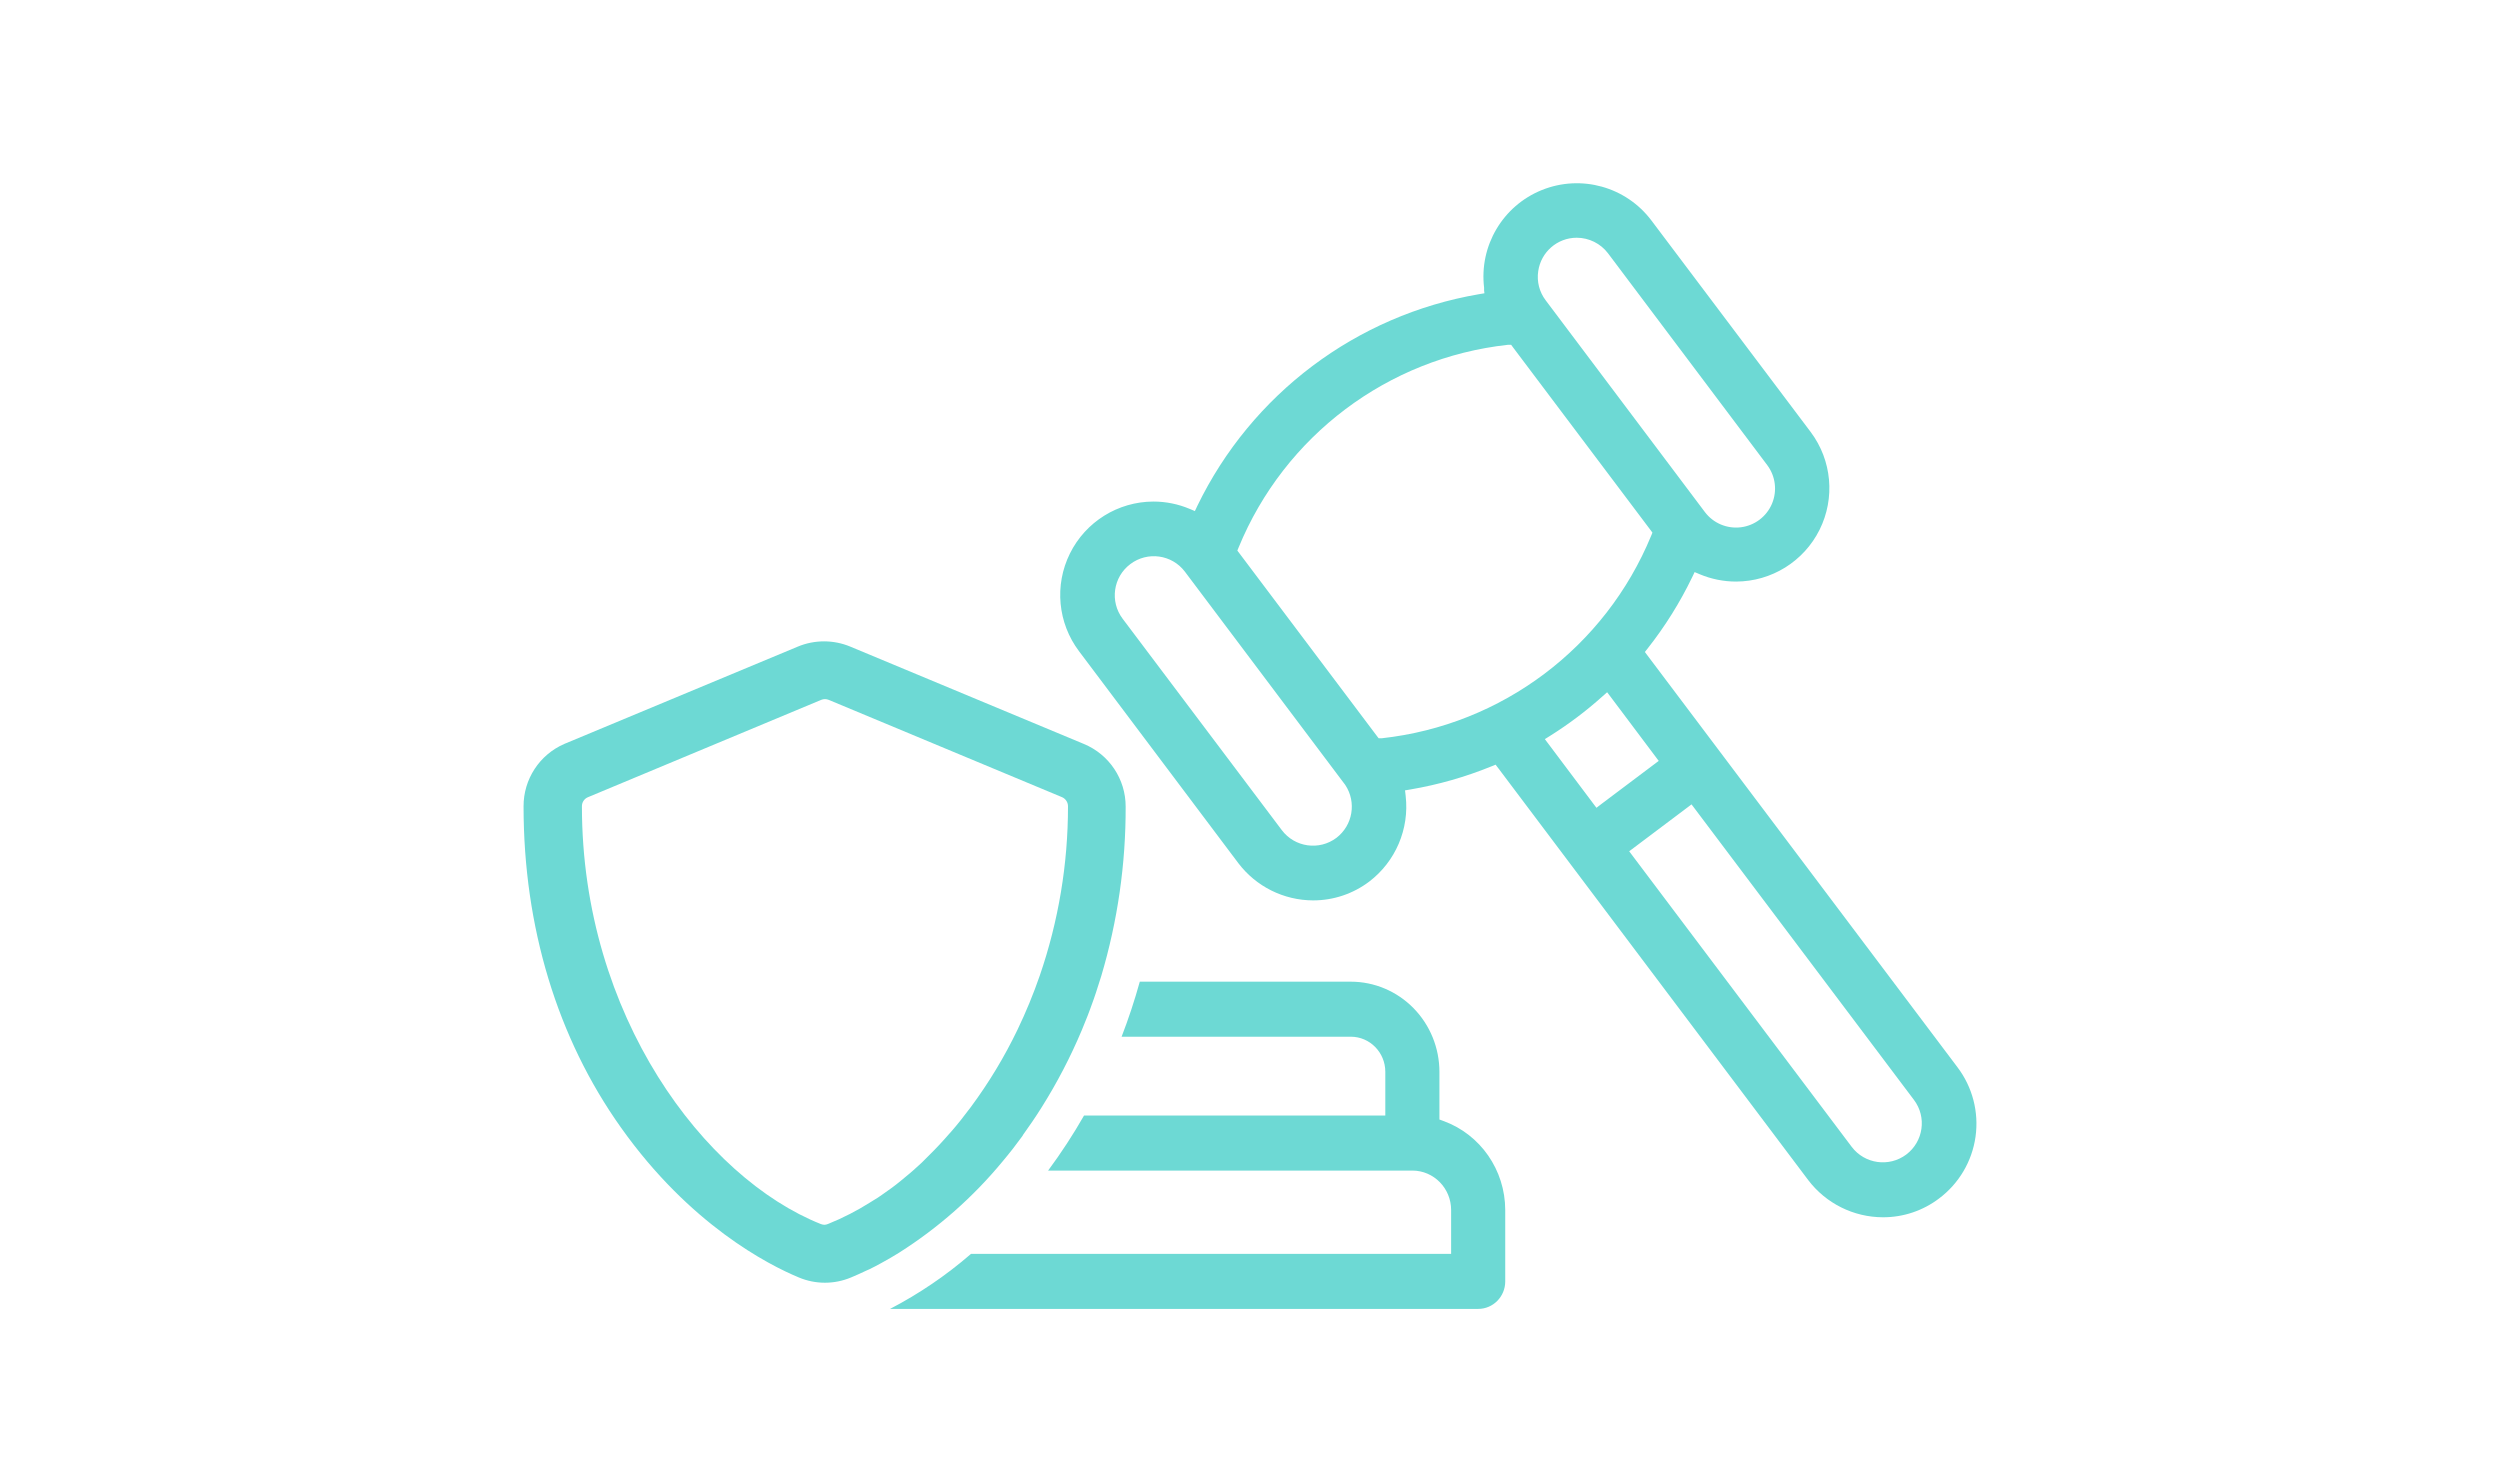 <?xml version="1.0" encoding="UTF-8"?>
<svg width="191px" height="113px" viewBox="0 0 191 113" version="1.1" xmlns="http://www.w3.org/2000/svg" xmlns:xlink="http://www.w3.org/1999/xlink">
    <!-- Generator: Sketch 51.3 (57544) - http://www.bohemiancoding.com/sketch -->
    <title>Artboard</title>
    <desc>Created with Sketch.</desc>
    <defs></defs>
    <g id="Artboard" stroke="none" stroke-width="1" fill="none" fill-rule="evenodd">
        <g id="iconen_Tekengebied-1-kopie-6" transform="translate(40, 14)" fill="#6DD9D4" fill-rule="nonzero">
            <path d="M109.548,67.533 L85.877,36.091 L85.773,35.952 L85.67,35.812 L85.773,35.677 L85.881,35.543 C87.21,33.856 88.351,32.029 89.284,30.095 L89.378,29.901 L89.468,29.708 L89.666,29.789 L89.864,29.874 C90.744,30.243 91.688,30.432 92.642,30.432 C95.343,30.424 97.809,28.893 99.014,26.476 C100.219,24.058 99.957,21.167 98.337,19.006 L86.169,2.846 C84.23,0.268 80.801,-0.688 77.807,0.515 C74.814,1.718 73,4.781 73.385,7.984 L73.385,8.195 L73.412,8.406 L73.201,8.442 L72.989,8.478 C63.624,10.081 55.61,16.108 51.471,24.66 L51.382,24.854 L51.287,25.047 L51.089,24.961 L50.896,24.881 C50.015,24.509 49.069,24.318 48.114,24.319 C45.409,24.328 42.942,25.865 41.742,28.289 C40.541,30.712 40.814,33.606 42.445,35.763 L54.609,51.945 C55.965,53.733 58.078,54.785 60.322,54.79 C61.868,54.792 63.373,54.288 64.606,53.356 C66.624,51.819 67.683,49.332 67.393,46.811 L67.37,46.6 L67.343,46.384 L67.555,46.349 L67.766,46.313 C69.883,45.952 71.954,45.361 73.942,44.551 L74.104,44.488 L74.266,44.42 L74.369,44.56 L74.473,44.694 L98.148,76.159 C99.505,77.945 101.618,78.996 103.861,79 C105.406,79.004 106.91,78.5 108.141,77.566 C109.662,76.426 110.667,74.726 110.931,72.842 C111.195,70.959 110.697,69.048 109.548,67.533 Z M77.52,6.721 C77.727,5.253 78.983,4.162 80.465,4.163 C81.399,4.165 82.28,4.602 82.847,5.345 L95.011,21.527 C95.653,22.377 95.793,23.504 95.379,24.486 C94.964,25.467 94.058,26.152 93.001,26.284 C91.944,26.415 90.897,25.973 90.255,25.123 L78.087,8.941 C77.607,8.308 77.402,7.507 77.52,6.721 Z M62.102,50.012 C60.788,51 58.921,50.737 57.931,49.423 L45.767,33.268 C44.779,31.953 45.042,30.086 46.356,29.097 C47.666,28.106 49.531,28.363 50.523,29.672 L62.691,45.854 L62.736,45.912 L62.781,45.975 C63.651,47.29 63.355,49.054 62.102,50.012 Z M65.581,42.402 L65.456,42.402 L65.33,42.402 L65.249,42.303 L65.172,42.2 L54.685,28.265 L54.609,28.166 L54.533,28.063 L54.582,27.946 L54.631,27.825 C58.138,19.291 66.026,13.354 75.196,12.344 L75.322,12.344 L75.453,12.344 L75.529,12.447 L75.605,12.551 C76.702,14.003 84.978,25.002 86.092,26.485 L86.169,26.589 L86.245,26.688 L86.2,26.809 L86.151,26.926 C82.639,35.456 74.751,41.391 65.581,42.402 Z M82.146,47.58 L81.97,47.715 L81.831,47.535 L81.696,47.355 L78.32,42.86 L78.172,42.663 L78.028,42.469 L78.235,42.339 L78.442,42.209 C79.851,41.324 81.181,40.321 82.42,39.21 L82.604,39.049 L82.784,38.887 L82.932,39.08 L83.081,39.278 L86.456,43.773 L86.591,43.953 L86.726,44.132 L86.546,44.267 L86.367,44.402 L82.321,47.445 L82.146,47.58 Z M105.641,74.204 C104.327,75.191 102.462,74.93 101.47,73.619 L84.739,51.396 L84.605,51.217 L84.47,51.037 L84.649,50.902 L84.829,50.767 L88.875,47.724 L89.055,47.589 L89.23,47.454 L89.369,47.634 L89.504,47.814 L106.23,70.037 C107.216,71.351 106.952,73.214 105.641,74.204 Z" id="Shape"></path>
            <path d="M26.435,82.965 C26.721,82.827 27.006,82.675 27.291,82.519 L27.586,82.354 C27.898,82.184 28.205,82.001 28.513,81.814 L28.696,81.702 C31.69,79.805 34.365,77.444 36.619,74.707 C36.882,74.395 37.14,74.073 37.395,73.748 C37.644,73.422 37.894,73.092 38.139,72.757 L38.139,72.735 C38.384,72.396 38.625,72.048 38.866,71.695 C39.107,71.341 39.343,70.98 39.575,70.611 C40.76,68.728 41.789,66.751 42.651,64.7 C42.803,64.334 42.95,63.968 43.097,63.598 C43.16,63.437 43.218,63.272 43.28,63.112 C43.383,62.839 43.481,62.563 43.579,62.286 L43.73,61.84 C43.869,61.421 44.007,60.997 44.136,60.569 C45.386,56.37 46.014,52.011 46,47.63 C46.006,45.529 44.74,43.634 42.798,42.834 L24.964,35.402 C23.68,34.866 22.235,34.866 20.951,35.402 L3.117,42.834 C1.217,43.659 -0.009,45.536 4.59834431e-05,47.608 C4.59834431e-05,56.808 2.573,65.302 7.442,72.146 C12.703,79.565 18.7,82.63 21.031,83.598 C22.306,84.134 23.743,84.134 25.017,83.598 C25.396,83.442 25.78,83.268 26.163,83.085 L26.435,82.965 Z M23.011,79.574 C22.912,79.574 22.814,79.556 22.721,79.521 C13.853,76.001 4.459,63.616 4.459,47.608 C4.452,47.307 4.628,47.032 4.905,46.912 L22.739,39.47 C22.831,39.433 22.93,39.413 23.029,39.412 C23.127,39.414 23.224,39.433 23.314,39.47 L41.149,46.908 C41.422,47.031 41.597,47.304 41.595,47.604 C41.598,52.006 40.869,56.379 39.437,60.542 C38.95,61.949 38.383,63.327 37.738,64.669 C36.739,66.748 35.544,68.727 34.171,70.58 C33.667,71.258 33.146,71.918 32.615,72.521 L32.548,72.592 C32.034,73.187 31.509,73.748 30.974,74.274 L30.885,74.363 L30.439,74.809 L30.221,75.01 L29.775,75.412 L29.507,75.644 C29.28,75.836 29.061,76.023 28.83,76.206 L28.468,76.496 L28.121,76.759 L27.675,77.076 L27.398,77.272 C27.171,77.433 26.952,77.584 26.712,77.718 L26.462,77.874 L25.949,78.182 L25.695,78.334 C25.477,78.454 25.249,78.575 25.044,78.686 L24.955,78.735 C24.402,79.021 23.849,79.275 23.301,79.494 C23.209,79.537 23.111,79.564 23.011,79.574 Z" id="Shape"></path>
            <path d="M70.271,71.641 L70.124,71.586 L69.972,71.532 L69.972,67.895 C69.973,66.068 69.26,64.315 67.991,63.022 C66.721,61.728 64.998,61.001 63.201,61 L47.08,61 C46.686,62.424 46.222,63.828 45.69,65.205 L63.201,65.205 C64.657,65.205 65.838,66.405 65.838,67.886 L65.838,71.227 L42.82,71.227 C41.989,72.683 41.072,74.087 40.076,75.432 L67.907,75.432 C69.542,75.434 70.866,76.783 70.866,78.445 L70.866,81.795 L34.186,81.795 C32.292,83.437 30.216,84.848 28,86 L72.935,86 C74.076,86 75,85.06 75,83.9 L75,78.445 C74.995,75.389 73.102,72.666 70.271,71.641 Z" id="Shape"></path>
        </g>
    </g>
</svg>